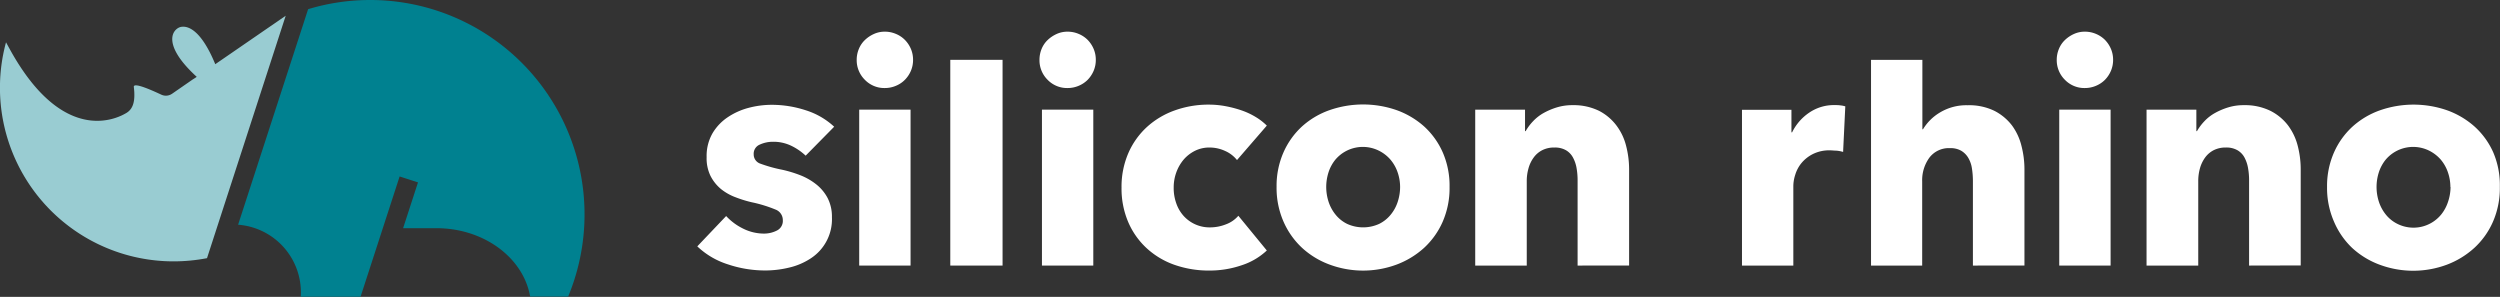 
<svg xmlns="http://www.w3.org/2000/svg" viewBox="0 0 648.04 76.96"><rect x="0" y="0" width="648.04" height="76.96" fill="#333333" stroke="none"/><defs><style>.cls-1{fill:#fff;}.cls-2{fill:none;}.cls-3{fill:#008190;}.cls-4{fill:#99ccd2;}</style></defs><g id="Layer_2" data-name="Layer 2"><g id="Layer_1-2" data-name="Layer 1"><path class="cls-1" d="M208.84,40.35a14.9,14.9,0,0,0-3.81-2.6,10.57,10.57,0,0,0-4.63-1,8.12,8.12,0,0,0-3.45.73,2.55,2.55,0,0,0-1.58,2.51,2.51,2.51,0,0,0,1.75,2.44A36.9,36.9,0,0,0,202.76,44a31.78,31.78,0,0,1,4.58,1.38,16.14,16.14,0,0,1,4.18,2.36,11.17,11.17,0,0,1,3,3.57,10.52,10.52,0,0,1,1.13,5,12.1,12.1,0,0,1-5.56,10.71,17.18,17.18,0,0,1-5.56,2.35,26.48,26.48,0,0,1-6.17.74,30.28,30.28,0,0,1-9.69-1.59,20.35,20.35,0,0,1-7.92-4.66L188.23,56a14.81,14.81,0,0,0,4.38,3.25,12.12,12.12,0,0,0,5.52,1.3,7.35,7.35,0,0,0,3.21-.77,2.77,2.77,0,0,0,1.58-2.72A2.91,2.91,0,0,0,201,54.31a34.63,34.63,0,0,0-6.09-1.87,30,30,0,0,1-4.22-1.3A13.45,13.45,0,0,1,186.89,49a10.77,10.77,0,0,1-2.72-3.41,10.45,10.45,0,0,1-1-4.87,11.76,11.76,0,0,1,1.54-6.2,13,13,0,0,1,4-4.18,17.79,17.79,0,0,1,5.4-2.4,23.53,23.53,0,0,1,5.89-.77,28.25,28.25,0,0,1,8.88,1.42,19.25,19.25,0,0,1,7.35,4.26Z"/><path class="cls-1" d="M236.68,15.51a7.17,7.17,0,0,1-.58,2.89,7.47,7.47,0,0,1-1.56,2.31,7,7,0,0,1-2.33,1.54,7.23,7.23,0,0,1-2.83.57,7,7,0,0,1-5.21-2.15,7.13,7.13,0,0,1-2.1-5.16,7.28,7.28,0,0,1,.55-2.8,6.67,6.67,0,0,1,1.55-2.31,8.19,8.19,0,0,1,2.33-1.58,6.73,6.73,0,0,1,2.88-.61,7.23,7.23,0,0,1,2.83.57,7,7,0,0,1,2.33,1.54,7.47,7.47,0,0,1,1.56,2.31A7.16,7.16,0,0,1,236.68,15.51Z"/><rect class="cls-1" x="222.72" y="28.42" width="13.31" height="40.42"/><path class="cls-1" d="M246.33,68.84V15.51h13.55V68.84Z"/><path class="cls-1" d="M284.05,15.51a7.17,7.17,0,0,1-.58,2.89,7.62,7.62,0,0,1-1.55,2.31,7.23,7.23,0,0,1-2.33,1.54,7.31,7.31,0,0,1-2.84.57,7,7,0,0,1-5.21-2.15,7.12,7.12,0,0,1-2.09-5.16,7.46,7.46,0,0,1,.54-2.8,6.67,6.67,0,0,1,1.55-2.31,8.34,8.34,0,0,1,2.33-1.58,6.73,6.73,0,0,1,2.88-.61,7.31,7.31,0,0,1,2.84.57,7.23,7.23,0,0,1,2.33,1.54,7.62,7.62,0,0,1,1.55,2.31A7.16,7.16,0,0,1,284.05,15.51Z"/><rect class="cls-1" x="270.09" y="28.42" width="13.31" height="40.42"/><path class="cls-1" d="M320.65,41.49a8.07,8.07,0,0,0-3.08-2.36,9.56,9.56,0,0,0-4-.89,8.34,8.34,0,0,0-3.81.85,9.47,9.47,0,0,0-2.93,2.27,10.82,10.82,0,0,0-1.9,3.29,11.41,11.41,0,0,0-.69,4,11.77,11.77,0,0,0,.65,4,9.53,9.53,0,0,0,1.9,3.29,9.05,9.05,0,0,0,6.94,3,11.16,11.16,0,0,0,4-.77A7.75,7.75,0,0,0,321,55.93l7.38,9a17.29,17.29,0,0,1-6.49,3.82,25.58,25.58,0,0,1-8.44,1.38,26.78,26.78,0,0,1-8.94-1.46,20.78,20.78,0,0,1-7.21-4.27,19.81,19.81,0,0,1-4.82-6.77,22.11,22.11,0,0,1-1.76-9,21.9,21.9,0,0,1,1.76-8.93,20,20,0,0,1,4.82-6.78,21.32,21.32,0,0,1,7.21-4.3,25.84,25.84,0,0,1,8.86-1.5,23.45,23.45,0,0,1,4.34.41,29.24,29.24,0,0,1,4.14,1.09,18.83,18.83,0,0,1,3.65,1.71,15.06,15.06,0,0,1,2.88,2.23Z"/><path class="cls-1" d="M375.75,48.47a21.78,21.78,0,0,1-1.78,9,20.35,20.35,0,0,1-4.87,6.82A22.18,22.18,0,0,1,362,68.59a25,25,0,0,1-17.33,0,21.5,21.5,0,0,1-7.15-4.34,20.51,20.51,0,0,1-4.82-6.82,21.79,21.79,0,0,1-1.79-9,21.58,21.58,0,0,1,1.79-8.93,20.18,20.18,0,0,1,4.82-6.74,21.06,21.06,0,0,1,7.15-4.22,26.44,26.44,0,0,1,17.33,0,21.71,21.71,0,0,1,7.14,4.22A20,20,0,0,1,374,39.54,21.58,21.58,0,0,1,375.75,48.47Zm-12.82,0a11.66,11.66,0,0,0-.65-3.82,10.17,10.17,0,0,0-1.87-3.29,9.62,9.62,0,0,0-3-2.31,9.33,9.33,0,0,0-11.24,2.31,10,10,0,0,0-1.79,3.29,12.43,12.43,0,0,0,0,7.63,10.5,10.5,0,0,0,1.83,3.37,8.9,8.9,0,0,0,3,2.39,10,10,0,0,0,8.28,0,8.9,8.9,0,0,0,3-2.39,10.13,10.13,0,0,0,1.83-3.37A12.39,12.39,0,0,0,362.93,48.47Z"/><path class="cls-1" d="M408.94,68.84V46.76a18,18,0,0,0-.28-3.25,8.76,8.76,0,0,0-.94-2.71,4.81,4.81,0,0,0-1.82-1.87,5.8,5.8,0,0,0-3-.69,6.71,6.71,0,0,0-3.12.69,6.22,6.22,0,0,0-2.23,1.91,8.55,8.55,0,0,0-1.34,2.8,11.92,11.92,0,0,0-.45,3.28V68.84H382.4V28.42h12.91V34h.16a13.19,13.19,0,0,1,1.91-2.56,11.49,11.49,0,0,1,2.75-2.15,17.79,17.79,0,0,1,3.45-1.46,13.58,13.58,0,0,1,4-.57,15,15,0,0,1,6.9,1.46A13.27,13.27,0,0,1,419,32.52a14.66,14.66,0,0,1,2.52,5.31,24.35,24.35,0,0,1,.77,6v25Z"/><path class="cls-1" d="M477.77,39.38a9.42,9.42,0,0,0-1.75-.33c-.57,0-1.12-.08-1.66-.08a9.49,9.49,0,0,0-4.51,1,9.24,9.24,0,0,0-2.92,2.35,8.8,8.8,0,0,0-1.58,3,9.9,9.9,0,0,0-.49,2.84V68.84H451.55V28.47h12.82v5.84h.17a13.09,13.09,0,0,1,4.38-5.07,11.32,11.32,0,0,1,6.57-2c.54,0,1.07,0,1.58.08a6.2,6.2,0,0,1,1.26.25l-.54,11.2Z"/><path class="cls-1" d="M511.41,68.84V46.92a21.07,21.07,0,0,0-.25-3.24,7.61,7.61,0,0,0-.93-2.72,5.21,5.21,0,0,0-1.83-1.87,5.56,5.56,0,0,0-2.92-.69,6.32,6.32,0,0,0-5.36,2.48A9.91,9.91,0,0,0,498.26,47V68.84H485V15.51h13.31v18h.16a12.7,12.7,0,0,1,4.38-4.34A13.21,13.21,0,0,1,510,27.28,14.94,14.94,0,0,1,517,28.74a13.4,13.4,0,0,1,4.54,3.78A15,15,0,0,1,524,37.83a24.35,24.35,0,0,1,.77,6v25Z"/><path class="cls-1" d="M547.75,15.51a7.17,7.17,0,0,1-.58,2.89,7.62,7.62,0,0,1-1.55,2.31,7.23,7.23,0,0,1-2.33,1.54,7.31,7.31,0,0,1-2.84.57,7,7,0,0,1-5.21-2.15,7.13,7.13,0,0,1-2.1-5.16,7.28,7.28,0,0,1,.55-2.8,6.67,6.67,0,0,1,1.55-2.31,8.19,8.19,0,0,1,2.33-1.58,6.73,6.73,0,0,1,2.88-.61,7.31,7.31,0,0,1,2.84.57,7.23,7.23,0,0,1,2.33,1.54,7.62,7.62,0,0,1,1.55,2.31A7.16,7.16,0,0,1,547.75,15.51Z"/><rect class="cls-1" x="533.79" y="28.42" width="13.31" height="40.42"/><path class="cls-1" d="M583,68.84V46.76a18,18,0,0,0-.28-3.25,9,9,0,0,0-.93-2.71,4.83,4.83,0,0,0-1.83-1.87,5.76,5.76,0,0,0-3-.69,6.78,6.78,0,0,0-3.13.69,6.31,6.31,0,0,0-2.23,1.91,8.76,8.76,0,0,0-1.34,2.8,12.3,12.3,0,0,0-.44,3.28V68.84h-13.4V28.42h12.91V34h.16a13.19,13.19,0,0,1,1.91-2.56,11.35,11.35,0,0,1,2.76-2.15,17.54,17.54,0,0,1,3.45-1.46,13.53,13.53,0,0,1,4-.57,15,15,0,0,1,6.9,1.46,13.27,13.27,0,0,1,4.58,3.78,15,15,0,0,1,2.52,5.31,24.35,24.35,0,0,1,.77,6v25Z"/><path class="cls-1" d="M648,48.47a21.78,21.78,0,0,1-1.78,9,20.21,20.21,0,0,1-4.87,6.82,22.18,22.18,0,0,1-7.14,4.34,25,25,0,0,1-17.33,0,21.55,21.55,0,0,1-7.14-4.34A20.39,20.39,0,0,1,605,57.43a21.79,21.79,0,0,1-1.79-9A21.58,21.58,0,0,1,605,39.54a20.06,20.06,0,0,1,4.83-6.74,21.11,21.11,0,0,1,7.14-4.22,26.44,26.44,0,0,1,17.33,0,21.71,21.71,0,0,1,7.14,4.22,19.89,19.89,0,0,1,4.87,6.74A21.58,21.58,0,0,1,648,48.47Zm-12.82,0a11.66,11.66,0,0,0-.65-3.82,10.14,10.14,0,0,0-1.86-3.29,9.78,9.78,0,0,0-3-2.31,9.33,9.33,0,0,0-11.24,2.31,10.17,10.17,0,0,0-1.79,3.29,12.43,12.43,0,0,0,0,7.63,10.5,10.5,0,0,0,1.83,3.37,8.9,8.9,0,0,0,3,2.39,9.28,9.28,0,0,0,11.29-2.39,10.29,10.29,0,0,0,1.82-3.37A12.1,12.1,0,0,0,635.22,48.47Z"/><line class="cls-2" x1="406.37" y1="38.23" x2="405.79" y2="40.12"/><path class="cls-3" d="M96,0A55.4,55.4,0,0,0,79.87,2.38L61.72,58.25A17.6,17.6,0,0,1,78,75.8c0,.38,0,.75-.06,1.12v0H93.46l10.13-31.18,4.76,1.54-3.86,11.87h8.64c12.05,0,22.07,7.34,24.15,17,.06.25.11.48.15.74h9.84A55.57,55.57,0,0,0,96,0Z"/><path class="cls-4" d="M55.8,16.64h0C51.41,6,47.55,6.85,46.78,7,44.54,7.66,42,11.7,51,19.92l-.46.31-.66.42-5.29,3.66a2.8,2.8,0,0,1-2.77.23c-2.49-1.16-7.28-3.32-7.13-2,.5,4.05-.37,5.88-2.08,6.83-1,.54-15.62,9.6-30.05-16.58-.24-.43-1-1.83-1-1.83A45,45,0,0,0,45,67.75a45.74,45.74,0,0,0,8.66-.83L74.06,4.08Z"/></g></g></svg>
